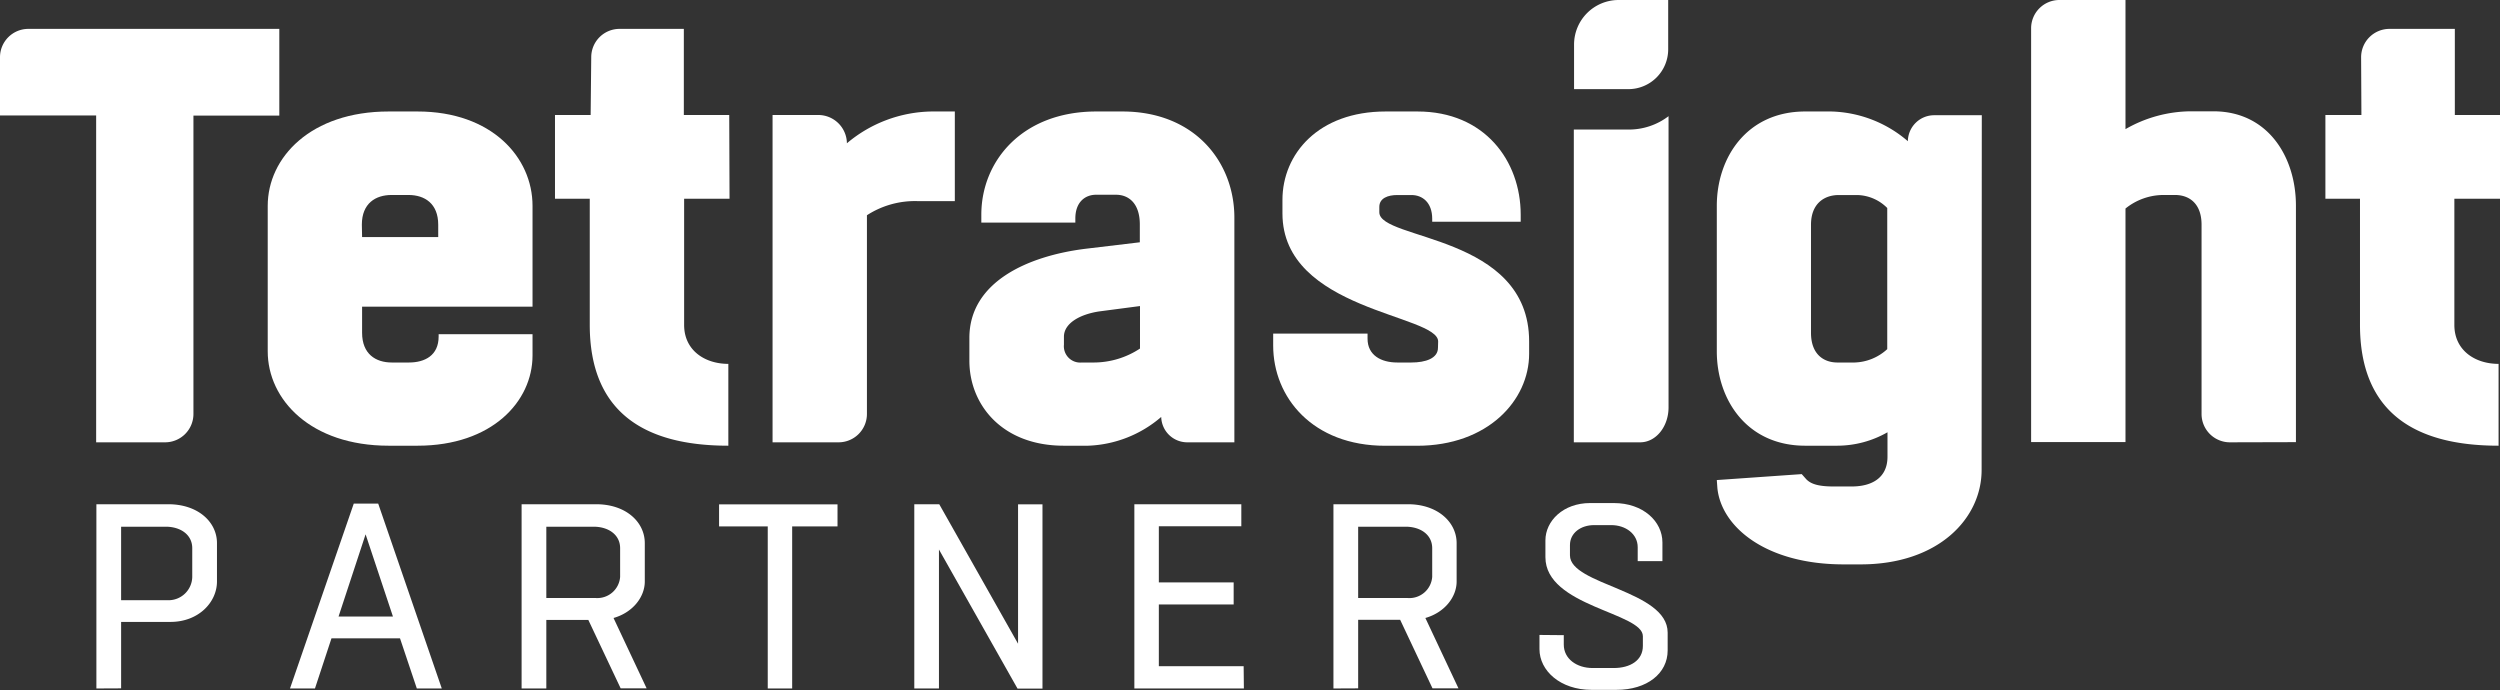 <?xml version="1.0" encoding="UTF-8"?> <svg xmlns="http://www.w3.org/2000/svg" viewBox="0 0 420.68 116.12"><rect x="0" y="0" width="420.68" height="116.12" fill="#333333" stroke="none"/><g fill="#fff"><path d="m16.18 74.43v-55h-16.18v-9.8a4.77 4.77 0 0 1 4.76-4.77h42.24v14.59h-14.45v50.21a4.77 4.77 0 0 1 -4.76 4.77z"></path><path d="m89.61 51.6h-28.68v4.4c0 3.57 2.29 5 5 5h2.88c2.68 0 5-1.19 5-4.37v-.39h15.8v3.57c0 7.77-6.85 15.19-19.35 15.19h-4.86c-13.1 0-20.35-7.74-20.35-15.88v-24.49c0-8.13 7.25-15.87 20.35-15.87h4.86c12.5 0 19.35 7.74 19.35 15.87zm-28.68-11.71h12.81v-2.08c0-3.57-2.29-5-5-5h-2.85c-2.67 0-5 1.39-5 5z"></path><path d="m122.76 33.44h-7.64v21.24c0 4.27 3.47 6.55 7.44 6.55v13.77c-14.59 0-23.32-6-23.32-20.34v-21.22h-5.85v-14.09h6l.1-9.77a4.76 4.76 0 0 1 4.76-4.72h10.82v14.49h7.64z"></path><path d="m160.67 33.84h-6.35a14.86 14.86 0 0 0 -8.44 2.38v33.44a4.77 4.77 0 0 1 -4.76 4.77h-11.12v-55.08h7.7a4.82 4.82 0 0 1 4.81 4.76 22.6 22.6 0 0 1 14.29-5.35h3.87z"></path><path d="m207.71 36.62v37.81h-7.93a4.38 4.38 0 0 1 -4.38-4.27 19.91 19.91 0 0 1 -12.3 4.84h-4.1c-10.42 0-15.88-6.94-15.88-14.29v-3.85c0-9.42 9.82-13.79 19.55-15l9.13-1.09v-3c0-3.57-1.89-5-4-5h-3.37c-1.79 0-3.48 1.19-3.48 4v.69h-15.82v-1.34c0-9 6.85-17.36 19.36-17.36h4.36c12.21 0 18.86 8.53 18.86 17.86zm-15.88 22v-7.12l-6.85.9c-3.27.49-5.95 2-5.95 4.26v1.34a2.75 2.75 0 0 0 3 3h1.88a14.16 14.16 0 0 0 7.92-2.35z"></path><path d="m242 57.46c0-4.57-26.2-5.16-26.2-21.54v-2.28c0-7.74 6.05-14.88 17.36-14.88h5.36c11.32 0 17.37 8.33 17.37 17.36v1.19h-14.89v-.49c0-2.78-1.68-4-3.47-4h-2.43c-1.49 0-3 .49-3 2v.9c0 4.76 25.21 3.67 25.21 21.73v2.08c0 7.84-6.95 15.48-18.86 15.48h-5.36c-12.2 0-18.85-8.13-18.85-16.87v-2h15.88v.86c0 2.78 2.28 4 5 4h2.38c2.38 0 4.47-.69 4.47-2.48z"></path><path d="m333.45 79.09c0 8.14-7.25 15.88-20.35 15.88h-2.88c-13 0-20.54-6.25-21.23-12.8l-.1-1.39 14.29-1 .79.89c.7.69 1.79 1.19 4.57 1.19h3.07c3.28 0 6-1.39 6-5v-4.12a17.08 17.08 0 0 1 -8.48 2.26h-5.36c-9.82 0-14.88-7.74-14.88-15.88v-24.49c0-8.13 5.06-15.87 14.88-15.87h4.37a20.53 20.53 0 0 1 12.9 5 4.43 4.43 0 0 1 4.44-4.37h8zm-15.88-20.34v-23.75a7.36 7.36 0 0 0 -5-2.18h-3.17c-2.38 0-4.66 1.39-4.66 5v18.18c0 3.57 2.08 5 4.46 5h2.88a8.47 8.47 0 0 0 5.49-2.25z"></path><path d="m375.22 74.43a4.77 4.77 0 0 1 -4.76-4.77v-31.85c0-3.57-2.08-5-4.46-5h-1.89a10.2 10.2 0 0 0 -6.45 2.28v39.3h-15.88v-69.63a4.76 4.76 0 0 1 4.77-4.76h11.11v21.73a22.31 22.31 0 0 1 10.92-3h3.87c9.23 0 13.89 7.74 13.89 15.87v39.8z"></path><path d="m420.68 33.44h-7.68v21.24c0 4.27 3.47 6.55 7.44 6.55v13.77c-14.59 0-23.32-6-23.32-20.34v-21.22h-5.82v-14.09h6.06l-.05-9.7a4.77 4.77 0 0 1 4.77-4.79h11v14.49h7.64z"></path><path d="m16.22 115.85v-31h12.11c5 0 8.18 3 8.18 6.54v6.46c0 3.49-3.1 6.8-7.82 6.8h-8.31v11.18zm4.16-27.22v12.37h7.86a4 4 0 0 0 4.11-3.89v-4.86c0-2.3-2-3.62-4.46-3.62z"></path><path d="m63.64 84.74 10.7 31.11h-4.2l-2.83-8.44h-11.53l-2.78 8.44h-4.2l10.73-31.11zm-6.67 19h9.15l-4.6-13.83z"></path><path d="m87.77 115.85v-31h12.56c5 0 8.17 3 8.17 6.54v6.46c0 2.6-2 5.21-5.26 6.14l5.57 11.84h-4.37l-5.44-11.51h-7.07v11.53zm4.16-27.22v12h8.31a3.85 3.85 0 0 0 4.11-3.54v-4.84c0-2.3-2-3.62-4.46-3.62z"></path><path d="m129.19 115.85v-27.27h-8.19v-3.71h19.93v3.71h-7.63v27.27z"></path><path d="m153.85 115.85v-31h4.2l13.26 23.47v-23.45h4.11v31h-4.2l-13.22-23.4v23.38z"></path><path d="m209.31 115.85h-18.43v-31h18v3.71h-13.88v9.44h12.59v3.72h-12.59v10.38h14.27z"></path><path d="m224.38 115.85v-31h12.56c4.95 0 8.17 3 8.17 6.54v6.46c0 2.6-2 5.21-5.26 6.14l5.57 11.84h-4.37l-5.44-11.53h-7.07v11.53zm4.16-27.22v12h8.31a3.85 3.85 0 0 0 4.15-3.56v-4.82c0-2.3-2-3.62-4.47-3.62z"></path><path d="m263.14 106.88v1.59c0 2.39 2.17 3.94 4.87 3.94h3.53c2.79 0 4.91-1.29 4.91-3.72v-1.63c0-4-16.4-5-16.4-13.3v-2.83c0-3.27 3-6.28 7.51-6.28h4c4.95 0 8.18 3.09 8.18 6.63v3.14h-4.16v-2.34c0-2.21-2-3.72-4.46-3.72h-2.87c-2.26 0-4.07 1.33-4.07 3.36v1.73c0 5 16.44 5.87 16.44 13v3c0 3.85-3.45 6.63-8.62 6.63h-4.2c-5.25 0-8.75-3.23-8.75-6.85v-2.39z"></path><path d="m264.87 7.5v7.5h9.13a6.7 6.7 0 0 0 6.71-6.7v-8.3h-8.38a7.5 7.5 0 0 0 -7.46 7.5z"></path><path d="m274 21.8h-9.17v52.63h11.17c2.64 0 4.77-2.63 4.77-5.88v-49a11 11 0 0 1 -6.77 2.25z"></path></g></svg> 
